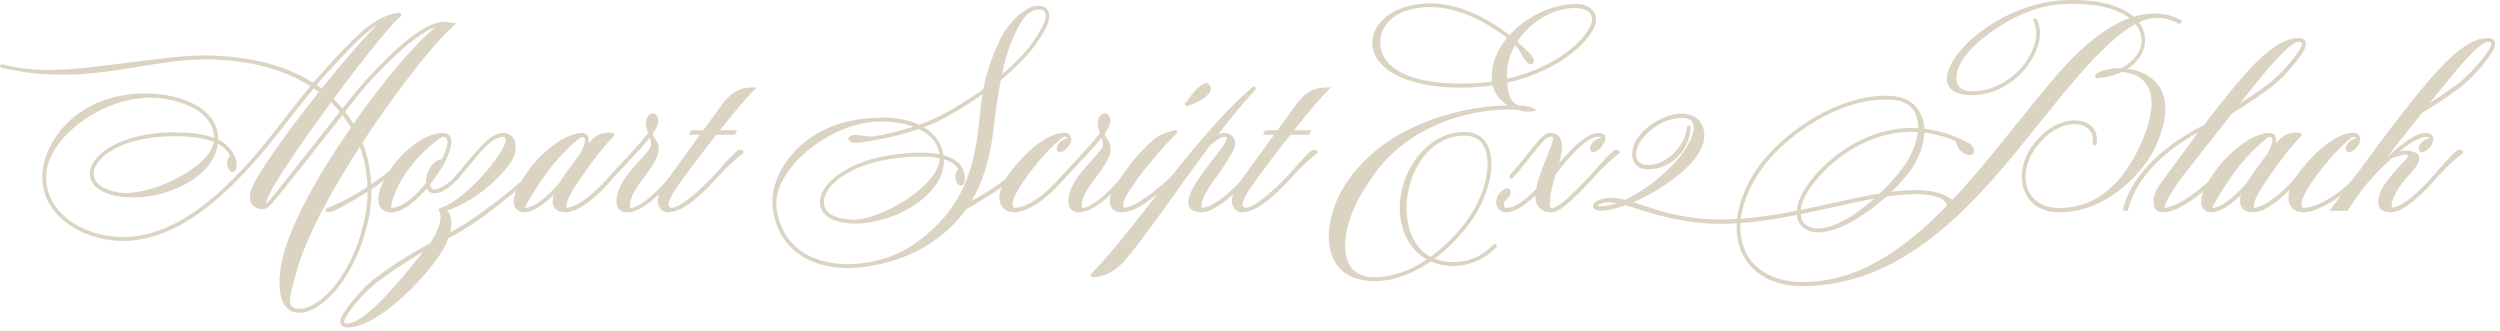 <svg width="400" height="53" viewBox="0 0 400 53" fill="none" xmlns="http://www.w3.org/2000/svg">
<path d="M44.712 45.319C44.712 44.239 44.856 43.015 45.144 41.623C46.32 36.079 51 27.799 56.136 20.407C55.752 19.711 55.296 19.063 54.792 18.415L53.928 19.495C50.208 24.223 45.48 30.271 43.728 32.287C43.704 32.335 43.656 32.383 43.608 32.431C43.512 32.575 43.368 32.719 43.224 32.863C42.864 33.247 42.288 33.559 41.616 33.439C40.92 33.295 39.984 32.863 39.984 31.567C39.984 30.535 40.536 29.407 41.4 27.967C42.648 25.927 44.64 23.095 46.92 20.023C48.216 18.295 49.608 16.495 51.024 14.719C50.76 14.527 50.472 14.335 50.208 14.143C48.504 16.183 46.584 18.631 44.544 21.271C34.824 33.727 26.904 38.551 19.632 38.551C13.296 38.551 6.312 34.447 6.792 27.727C7.152 22.399 12.48 14.959 23.232 14.959C24 14.959 24.768 15.007 25.56 15.079C30.072 15.583 34.896 17.767 34.896 22.183C34.896 22.231 34.896 22.279 34.896 22.327C36.096 22.927 37.008 23.767 37.512 24.943C37.944 25.711 37.992 26.911 37.608 27.319C37.344 27.583 37.056 27.583 36.816 27.391C36.456 27.031 36.12 26.071 36.528 25.327C36.576 25.183 36.696 25.039 36.768 24.919L36.792 24.895C36.384 24.079 35.712 23.455 34.824 22.999C34.8 23.287 34.752 23.575 34.68 23.863C33.552 28.423 27.048 31.591 21.312 31.591C20.472 31.591 19.632 31.543 18.84 31.399C16.056 30.919 14.376 29.623 14.376 27.799C14.376 24.775 19.368 21.175 27.84 21.175C30.312 21.175 32.544 21.415 34.272 22.063C34.176 18.151 29.832 16.183 25.512 15.703C17.376 14.839 7.872 21.559 7.416 27.751C6.936 34.063 13.488 37.927 19.632 37.927C27.216 37.927 34.992 32.503 44.064 20.863C46.128 18.199 47.904 15.871 49.656 13.783C45.672 11.239 40.224 9.583 32.976 9.487C29.448 9.487 25.68 10.111 22.416 10.639C17.088 11.503 9.096 13.015 0.144 10.807L0 10.471L0.024 10.423L0.288 10.279C2.712 10.879 5.136 11.191 7.848 11.191C11.4 11.191 15.192 10.711 19.8 10.111C22.104 9.823 24.6 9.511 27.408 9.199C29.304 8.983 31.152 8.863 32.976 8.863C40.464 8.983 46.08 10.663 50.112 13.255C50.736 12.511 51.384 11.791 52.008 11.095C56.472 6.223 58.992 3.511 62.16 2.431C62.208 2.407 62.28 2.359 62.328 2.335L62.616 2.287C63.024 2.167 63.456 2.071 63.888 2.023L64.128 2.143L64.2 2.287L64.152 2.575C62.496 3.943 57.912 9.679 53.376 15.823C53.52 15.967 53.688 16.111 53.832 16.279C54.168 16.615 54.48 16.975 54.792 17.335C56.52 15.175 57.912 13.519 58.368 13.015C63.216 7.711 68.04 3.367 71.112 3.511L73.056 3.727C70.224 5.887 63.792 13.975 58.008 22.807C59.496 26.695 59.712 30.775 59.136 34.183C57.288 44.263 51.48 50.047 47.88 50.047C45.456 50.047 44.712 47.647 44.712 45.319ZM15 27.799C15 29.239 16.368 30.319 18.96 30.799C23.424 31.615 33.432 27.103 34.224 22.711C32.568 22.039 30.384 21.799 27.84 21.799C19.632 21.799 15 25.135 15 27.799ZM42.6 32.575C42.624 32.575 42.624 32.575 42.792 32.407C42.96 32.215 43.152 31.999 43.248 31.879C44.472 30.439 47.352 26.791 50.28 23.071C51.36 21.703 52.44 20.335 53.448 19.039C53.76 18.655 54.072 18.247 54.36 17.887C54.048 17.503 53.736 17.143 53.376 16.783C53.256 16.663 53.112 16.519 52.968 16.375C51.984 17.719 51 19.087 50.04 20.431C47.616 23.815 45.456 27.031 44.04 29.359C43.176 30.751 42.456 32.503 42.6 32.575ZM46.392 48.247C46.392 49.327 47.544 49.423 47.88 49.423C51.168 49.423 56.712 43.951 58.488 34.183C59.064 30.919 58.92 27.127 57.576 23.479C52.968 30.607 48.888 38.119 47.472 43.375C47.376 43.735 47.28 44.071 47.184 44.407C46.752 46.015 46.392 47.311 46.392 48.247ZM50.64 13.591C50.928 13.783 51.192 13.975 51.456 14.167C54.744 10.063 58.056 6.223 60.336 3.991C58.128 5.383 55.92 7.759 52.488 11.503C51.912 12.127 51.288 12.823 50.64 13.591ZM55.224 17.863C55.704 18.487 56.16 19.159 56.544 19.807C61.488 12.751 66.792 6.535 69.768 4.327C66.912 5.239 62.88 8.983 58.752 13.495C58.248 14.047 56.928 15.727 55.224 17.863Z" fill="#DCD4C3"/>
<path d="M62.64 33.967L62.616 33.991C61.056 33.991 59.448 32.719 61.44 28.831C59.976 29.959 58.464 30.967 57.072 31.735C56.76 31.903 56.424 32.119 56.064 32.335C55.056 32.911 53.952 33.559 53.088 33.871L52.152 33.895L52.08 33.439C53.256 33.007 55.68 31.759 56.88 31.087C58.584 30.103 60.504 28.759 62.328 27.319C64.488 23.959 68.136 21.271 70.824 21.271C73.032 21.271 72.432 24.199 70.248 27.511C69.792 28.183 69.312 28.879 68.808 29.503C68.832 29.839 69.048 30.295 69.456 30.295C70.656 30.295 72 29.119 72.912 28.111H73.224L73.416 28.495C72.096 29.887 70.848 30.919 69.456 30.919C68.832 30.919 68.472 30.511 68.304 30.127C66.456 32.287 64.344 33.967 62.64 33.967ZM62.664 33.271V33.247C64.2 33.247 66.192 31.711 68.136 29.335C68.16 27.223 69.408 25.543 70.68 25.495C71.856 23.215 71.904 21.895 70.824 21.895C70.512 21.895 67.032 24.391 64.56 28.255C62.976 30.775 62.328 33.271 62.664 33.271Z" fill="#DCD4C3"/>
<path d="M55.539 52.399H55.515C54.555 52.399 54.267 51.655 54.579 50.815C54.891 49.999 57.387 46.423 60.387 44.239C63.747 41.767 66.147 40.351 68.763 38.959C69.963 37.303 71.091 34.615 70.155 33.655L70.323 33.271C71.091 33.199 72.195 32.551 73.443 31.615C75.459 30.055 77.715 27.727 79.203 25.663C80.835 23.431 81.483 21.823 80.379 21.895C79.395 21.943 78.267 22.831 77.115 24.055C76.419 24.847 75.723 25.687 75.075 26.503C74.451 27.271 73.851 28.015 73.323 28.591H73.011L72.819 28.207C73.323 27.655 73.851 27.007 74.427 26.311C75.195 25.375 76.035 24.391 76.851 23.527C77.979 22.279 79.203 21.343 80.331 21.271C82.587 21.127 83.379 23.935 81.339 26.527C77.643 31.183 73.275 33.103 71.571 33.655C72.075 34.255 72.459 35.431 72.027 37.183C73.323 36.511 74.715 35.623 76.107 34.663C79.947 31.999 83.643 28.903 84.363 28.111H84.675L84.867 28.519C83.955 29.407 80.211 32.599 76.419 35.287C74.811 36.391 73.179 37.399 71.739 38.119C71.331 39.247 70.611 40.543 69.459 42.055C66.243 46.279 59.931 52.399 55.539 52.399ZM55.227 50.935C54.939 51.655 55.131 51.775 55.539 51.775C57.987 51.775 62.619 46.759 67.731 40.255C65.619 41.479 63.555 42.823 60.747 44.839C57.843 46.951 55.443 50.359 55.227 50.935Z" fill="#DCD4C3"/>
<path d="M83.921 33.967C82.289 33.967 80.801 32.359 84.497 27.319C86.969 23.959 90.641 21.271 93.113 21.271C94.001 21.271 94.337 21.919 94.145 22.951C94.409 22.663 94.649 22.399 94.913 22.159C96.161 20.959 97.649 21.271 98.129 21.271L98.297 21.655C96.377 23.671 94.505 26.143 93.017 28.351C91.337 30.823 90.689 31.999 90.689 32.743C90.689 33.223 90.521 33.247 90.545 33.247C91.697 33.247 93.233 32.263 94.625 31.087C95.897 30.007 97.025 28.807 97.577 28.111H97.889L98.081 28.495C97.433 29.311 96.305 30.559 95.009 31.639C93.569 32.887 91.865 33.967 90.521 33.967C89.297 33.967 88.433 33.463 88.433 32.191C88.433 31.879 88.481 31.543 88.577 31.183C86.921 32.815 85.193 33.967 83.921 33.967ZM83.993 33.247C85.385 33.247 87.401 31.687 89.513 29.239C89.849 28.663 90.281 28.039 90.761 27.367C91.097 26.935 91.385 26.503 91.697 26.095C92.081 25.567 92.441 25.063 92.825 24.583C93.761 22.783 93.857 21.895 93.089 21.895C92.897 21.895 89.825 24.367 87.473 27.655C85.217 30.799 83.897 33.247 83.993 33.247Z" fill="#DCD4C3"/>
<path d="M100.404 33.967V33.991C97.692 33.991 98.388 30.439 100.452 27.871C101.268 26.863 101.988 26.047 102.612 25.375C103.572 24.295 104.148 23.647 104.172 23.215C104.196 22.903 104.1 22.495 103.956 22.039C102.972 23.287 101.532 24.823 99.756 26.719C99.204 27.295 98.604 27.919 98.004 28.591H97.692L97.5 28.183C100.38 25.111 101.604 23.863 103.716 21.295H103.692C103.5 20.695 103.308 20.119 103.332 19.711C103.38 18.679 103.956 18.055 104.58 18.151C105.084 18.223 105.348 18.871 105.348 19.375C105.348 19.927 105.012 20.623 104.412 21.439C104.436 21.559 104.604 21.847 104.7 21.991C106.356 24.223 104.868 25.879 102.276 29.431C101.22 30.895 100.812 31.975 100.812 32.743C100.812 32.863 100.812 32.983 100.788 33.079C100.788 33.271 100.788 33.271 100.836 33.271C101.748 33.271 103.068 32.359 104.388 31.207C105.588 30.127 106.74 28.879 107.412 28.111H107.724L107.916 28.495C107.22 29.335 106.044 30.607 104.748 31.711C103.332 32.935 101.7 33.967 100.404 33.967Z" fill="#DCD4C3"/>
<path d="M106.887 33.967V33.991C106.311 33.991 105.255 33.487 105.255 32.215C105.255 30.919 105.999 29.839 107.559 27.679L111.999 21.559H110.223L110.583 20.839H112.527L115.431 16.855C117.639 13.831 119.487 13.975 121.095 13.999C119.751 15.223 117.447 17.983 115.191 20.839H117.951L117.591 21.559H114.615C112.479 24.247 110.463 26.935 109.431 28.351C107.751 30.631 106.959 31.999 106.959 32.719C106.959 32.935 107.199 33.247 107.439 33.247C109.095 33.247 112.647 29.695 114.135 28.183C114.399 27.895 114.639 27.631 114.855 27.367C116.031 26.023 117.015 24.919 118.095 24.007H118.839L118.983 24.439C117.639 25.471 116.223 26.767 114.711 28.495C113.103 30.247 109.599 33.967 106.887 33.967Z" fill="#DCD4C3"/>
<path d="M137.595 42.775C131.307 43.471 124.731 40.999 123.651 33.439C122.883 28.135 127.899 19.927 138.603 18.943C139.371 18.871 140.139 18.847 140.907 18.823C143.043 18.751 145.275 19.111 147.051 19.951C147.939 19.639 148.731 19.327 149.403 19.015C151.299 18.151 154.299 16.423 157.347 14.239C158.067 10.447 159.123 8.287 160.011 6.343C161.115 3.967 163.875 0.919 166.131 0.919C167.259 0.919 167.883 1.567 167.883 2.599C167.883 3.535 167.427 4.759 165.219 7.783C163.803 9.535 162.003 11.263 160.131 12.823C159.795 14.599 159.435 16.807 159.099 19.639C158.451 25.111 157.275 31.063 152.619 35.839C147.531 41.071 141.339 42.367 137.595 42.775ZM124.251 33.343C125.259 40.759 131.907 42.775 137.499 42.175C142.299 41.647 146.187 39.919 150.459 35.431C154.659 31.015 156.147 25.423 156.723 18.871C156.843 17.455 157.011 16.183 157.203 15.079C154.299 17.143 151.467 18.775 149.619 19.639C149.091 19.879 148.491 20.119 147.819 20.359C149.475 21.343 150.675 22.807 150.963 24.823C152.643 25.279 153.891 26.143 154.251 27.631C154.467 28.303 154.443 29.167 154.131 29.503C153.867 29.743 153.579 29.743 153.339 29.551C152.979 29.191 152.643 28.231 153.051 27.487C153.099 27.343 153.219 27.199 153.291 27.079L153.315 27.031C152.883 26.287 152.091 25.807 151.035 25.495C151.035 25.831 151.011 26.167 150.963 26.527C150.363 31.159 144.219 34.999 138.507 35.671C137.667 35.767 136.827 35.791 136.035 35.743C133.203 35.575 131.403 34.471 131.211 32.671C130.851 29.671 135.435 25.543 143.835 24.631C146.163 24.367 148.467 24.319 150.315 24.679C150.027 22.759 148.779 21.487 147.027 20.647C144.771 21.415 141.915 22.135 139.083 22.567C137.667 22.855 136.419 22.975 135.987 22.615C135.387 22.183 135.963 21.679 136.611 21.607C136.995 21.559 137.355 21.607 137.787 21.679C138.315 21.775 138.915 21.871 139.803 21.823C142.035 21.439 144.243 20.887 146.139 20.263C144.555 19.687 142.731 19.447 140.955 19.447C132.771 19.447 123.435 27.223 124.251 33.343ZM131.835 32.599C131.979 34.039 133.467 34.951 136.083 35.143C140.643 35.455 150.219 29.791 150.363 25.327C148.587 24.943 146.307 24.991 143.931 25.231C135.771 26.119 131.523 29.935 131.835 32.599ZM160.299 11.911C161.955 10.519 163.491 9.007 164.739 7.471C166.851 4.471 167.307 3.391 167.307 2.599C167.307 1.879 166.995 1.519 166.203 1.519C164.115 1.519 162.891 4.207 161.955 6.415C161.475 7.567 160.899 9.103 160.299 11.911Z" fill="#DCD4C3"/>
<path d="M162.379 33.967C160.123 33.967 159.427 32.119 160.243 29.935C159.307 30.607 158.395 31.231 157.555 31.735C157.243 31.903 156.931 32.119 156.571 32.311C155.635 32.911 154.555 33.559 153.763 33.871L152.875 33.895L152.779 33.439C153.883 33.007 156.211 31.759 157.315 31.087C158.467 30.415 159.667 29.551 160.891 28.615C161.035 28.399 161.179 28.159 161.347 27.943C164.419 23.767 167.827 21.247 170.299 21.247C171.043 21.247 171.403 21.655 171.403 22.375C171.331 23.263 170.275 24.343 169.627 24.343C169.267 24.343 169.075 24.127 169.075 23.791C169.075 23.287 169.603 22.495 170.395 22.231C170.515 22.207 170.635 22.159 170.755 22.159C170.707 21.943 170.587 21.895 170.275 21.895C170.011 21.895 167.107 24.271 164.227 28.351C161.755 31.687 161.683 33.247 162.379 33.247C164.131 33.247 167.083 31.447 169.867 28.111H170.203L170.371 28.495C167.419 31.999 164.275 33.967 162.379 33.967Z" fill="#DCD4C3"/>
<path d="M172.708 33.967V33.991C169.996 33.991 170.692 30.439 172.756 27.871C173.572 26.863 174.292 26.047 174.916 25.375C175.876 24.295 176.452 23.647 176.476 23.215C176.5 22.903 176.404 22.495 176.26 22.039C175.276 23.287 173.836 24.823 172.06 26.719C171.508 27.295 170.908 27.919 170.308 28.591H169.996L169.804 28.183C172.684 25.111 173.908 23.863 176.02 21.295H175.996C175.804 20.695 175.612 20.119 175.636 19.711C175.684 18.679 176.26 18.055 176.884 18.151C177.388 18.223 177.652 18.871 177.652 19.375C177.652 19.927 177.316 20.623 176.716 21.439C176.74 21.559 176.908 21.847 177.004 21.991C178.66 24.223 177.172 25.879 174.58 29.431C173.524 30.895 173.116 31.975 173.116 32.743C173.116 32.863 173.116 32.983 173.092 33.079C173.092 33.271 173.092 33.271 173.14 33.271C174.052 33.271 175.372 32.359 176.692 31.207C177.892 30.127 179.044 28.879 179.716 28.111H180.028L180.22 28.495C179.524 29.335 178.348 30.607 177.052 31.711C175.636 32.935 174.004 33.967 172.708 33.967Z" fill="#DCD4C3"/>
<path d="M179.672 33.967C178.424 33.967 177.56 33.463 177.56 32.215C177.56 30.919 178.568 29.431 180.008 27.415C181.424 25.375 183.128 23.599 184.424 22.471C185.672 21.319 187.664 20.911 188.168 20.791L188.384 21.199C186.416 23.143 183.68 26.287 182.144 28.423C180.416 30.847 179.72 31.999 179.72 32.743C179.72 33.031 179.768 33.175 179.816 33.247C180.872 33.175 182.288 32.359 183.68 31.351C185.24 30.223 186.728 28.879 187.592 28.111H187.88L188.048 28.519C187.112 29.407 185.6 30.799 184.04 31.951C182.504 33.055 180.896 33.967 179.672 33.967ZM189.512 16.615H189.536C189.92 16.231 190.064 16.015 190.28 15.727C190.472 15.415 190.736 15.031 191.336 14.383C191.744 13.927 192.584 13.279 193.016 13.279C193.472 13.279 194.216 14.071 193.376 15.031C192.2 16.351 190.256 16.855 189.776 17.023L189.512 16.615Z" fill="#DCD4C3"/>
<path d="M174.443 43.951V43.975C177.419 40.927 179.891 37.759 184.403 32.047C188.027 27.415 194.795 18.607 200.507 13.855H200.771L200.963 14.239C199.091 16.207 197.027 18.751 194.891 21.535C195.299 21.343 195.611 21.271 195.875 21.271C196.355 21.271 197.651 21.463 197.651 23.191C197.651 23.791 195.947 26.503 194.603 28.351C192.923 30.631 192.251 31.999 192.251 32.719C192.251 33.175 192.179 33.247 192.179 33.247C193.451 33.247 195.107 32.143 196.571 30.847C197.723 29.839 198.707 28.759 199.235 28.087H199.547L199.739 28.495C199.067 29.335 197.867 30.655 196.523 31.783C195.083 32.983 193.475 33.967 192.179 33.967C190.979 33.967 190.115 33.487 190.115 32.359C190.115 31.399 190.787 29.959 192.227 27.943C192.827 27.127 193.451 26.335 194.003 25.591C195.275 23.959 196.283 22.687 196.283 22.111C196.283 21.991 196.259 21.895 195.875 21.895C195.371 21.895 194.603 22.375 193.547 23.335C191.627 25.903 189.707 28.591 187.883 31.135C184.835 35.383 182.051 39.271 180.035 41.599C177.659 44.335 175.331 44.359 174.635 44.359L174.443 43.951Z" fill="#DCD4C3"/>
<path d="M198.739 33.967V33.991C198.163 33.991 197.107 33.487 197.107 32.215C197.107 30.919 197.851 29.839 199.411 27.679L203.851 21.559H202.075L202.435 20.839H204.379L207.283 16.855C209.491 13.831 211.339 13.975 212.947 13.999C211.603 15.223 209.299 17.983 207.043 20.839H209.803L209.443 21.559H206.467C204.331 24.247 202.315 26.935 201.283 28.351C199.603 30.631 198.811 31.999 198.811 32.719C198.811 32.935 199.051 33.247 199.291 33.247C200.947 33.247 204.499 29.695 205.987 28.183C206.251 27.895 206.491 27.631 206.707 27.367C207.883 26.023 208.867 24.919 209.947 24.007H210.691L210.835 24.439C209.491 25.471 208.075 26.767 206.563 28.495C204.955 30.247 201.451 33.967 198.739 33.967Z" fill="#DCD4C3"/>
<path d="M219.918 44.983H219.894C211.086 44.983 210.966 35.551 215.766 28.759C222.654 18.967 235.878 16.879 241.206 16.879C241.254 16.879 241.278 16.879 241.302 16.903C240.078 16.183 239.166 15.079 238.83 13.663C237.27 13.879 235.59 14.023 233.814 14.023C223.806 14.023 219.558 10.375 219.558 6.847C219.558 3.583 223.158 0.535 228.87 0.535C233.406 0.535 238.158 2.959 241.518 5.623C244.23 2.623 248.478 0.631 252.198 0.631C254.07 0.631 255.75 1.759 255.294 3.751C254.742 6.175 249.918 11.263 241.182 13.231C241.254 14.935 241.59 16.351 243.006 16.903C243.918 16.831 245.358 17.119 245.814 17.671C244.758 18.055 243.702 17.839 243.054 17.623C242.55 17.551 241.926 17.527 241.206 17.527C235.95 17.527 224.766 19.543 218.742 29.575C214.662 35.359 213.054 44.359 219.894 44.359C222.846 44.359 225.702 43.255 228.294 41.527C225.294 39.847 223.95 36.439 223.95 33.247C223.95 27.439 228.27 21.103 234.318 21.103C237.054 21.103 238.638 23.023 238.638 26.263C238.638 29.023 237.438 32.431 235.518 35.191C233.91 37.471 231.846 39.679 229.542 41.383C230.406 41.743 231.438 41.935 232.614 41.935C234.558 41.935 237.078 41.191 238.998 39.079L239.358 39.055L239.454 39.151V39.487C237.414 41.743 234.654 42.559 232.614 42.559C231.222 42.559 229.974 42.295 228.918 41.839C226.182 43.735 223.062 44.983 219.918 44.983ZM220.83 6.823C220.83 10.063 224.094 13.375 233.814 13.375C235.566 13.375 237.198 13.255 238.71 13.039C238.686 12.799 238.662 12.559 238.662 12.295C238.662 10.039 239.622 7.879 241.11 6.079C237.822 3.487 233.238 1.135 228.87 1.135C223.446 1.135 220.83 3.871 220.83 6.823ZM225.054 33.223C225.054 36.415 226.11 39.607 228.894 41.095C231.27 39.367 233.382 37.159 235.014 34.831C236.886 32.119 238.014 28.903 238.014 26.239C238.014 23.287 236.718 21.703 234.318 21.703C228.63 21.703 225.054 27.655 225.054 33.223ZM241.134 11.719V11.743C241.134 12.007 241.134 12.295 241.158 12.583C249.582 10.663 254.142 5.815 254.67 3.583C255.054 1.975 253.638 1.279 252.006 1.279C248.502 1.279 244.806 3.487 242.766 6.655C243.102 6.967 243.438 7.279 243.75 7.591C244.71 8.431 245.43 9.223 245.43 9.727C245.43 10.495 244.71 10.351 244.206 9.871C243.966 9.607 243.774 9.295 243.582 8.935C243.318 8.455 243.03 7.879 242.406 7.207C241.614 8.623 241.134 10.135 241.134 11.719Z" fill="#DCD4C3"/>
<path d="M248.149 33.967H248.125C247.285 33.967 245.653 33.535 245.653 31.399C245.653 31.375 245.677 31.327 245.677 31.255C244.021 32.863 242.341 33.967 241.069 33.967C240.205 33.967 239.293 33.463 239.389 32.119C239.461 31.231 240.517 30.127 241.141 30.127C241.525 30.127 241.717 30.367 241.717 30.679C241.717 31.063 241.549 31.519 240.949 31.975C240.925 31.999 240.925 31.999 240.925 31.999C240.685 32.239 240.637 32.551 240.637 32.743C240.637 33.127 240.733 33.247 241.141 33.247C242.341 33.247 243.997 32.095 245.797 30.223C246.085 28.567 246.901 26.527 247.573 24.895C248.101 23.575 248.509 22.519 248.509 22.087C248.509 21.991 248.485 21.871 248.101 21.871C247.429 21.871 246.805 22.663 245.269 24.583C244.453 25.615 243.397 26.935 241.957 28.567H241.621L241.453 28.183C242.749 26.719 243.733 25.471 244.549 24.463C246.469 22.063 247.117 21.271 248.101 21.271C250.309 21.271 250.141 23.863 249.469 26.095C251.581 23.575 253.981 21.271 255.685 21.271C257.173 21.271 256.981 22.207 256.621 22.855C256.285 23.599 255.493 24.319 254.965 24.319C254.605 24.319 254.389 24.079 254.389 23.767C254.389 23.239 254.941 22.447 255.733 22.183C255.877 22.135 256.069 22.111 256.213 22.087C256.261 21.919 256.141 21.895 255.661 21.895C253.885 21.895 251.053 25.087 248.893 27.919C248.341 29.719 248.029 31.159 248.029 31.783C248.029 31.951 248.005 32.119 247.981 32.287C247.933 32.935 247.909 33.271 248.341 33.271C249.637 33.271 252.925 29.647 254.341 28.183C254.581 27.895 254.821 27.631 255.061 27.367C256.237 26.023 257.221 24.919 258.301 24.007H259.045L259.189 24.439C257.845 25.471 256.429 26.767 254.917 28.495C254.725 28.687 254.533 28.879 254.341 29.095C253.261 30.247 251.773 31.807 250.525 32.815C249.685 33.511 248.893 33.967 248.149 33.967Z" fill="#DCD4C3"/>
<path d="M271.151 35.551C267.023 35.047 264.071 34.087 261.815 33.367C261.215 33.175 260.639 33.007 260.111 32.839C258.647 33.367 257.231 33.703 256.055 33.703C254.519 33.703 254.495 32.407 256.103 31.903C256.727 31.687 257.855 31.543 258.887 31.735C259.271 31.807 259.631 31.879 259.991 31.975C263.927 30.175 268.055 26.431 269.735 23.743C271.439 20.983 271.559 18.847 269.087 18.847C267.383 18.847 264.455 19.831 262.583 22.471C261.191 24.415 261.599 26.407 263.615 26.407C267.095 26.407 269.951 22.591 269.903 20.311L270.143 20.071H270.263L270.503 20.287C270.575 23.167 267.983 27.103 263.615 27.103C260.927 27.103 260.495 24.271 262.031 22.063C263.711 19.663 266.831 18.175 269.087 18.175C272.207 18.175 273.791 21.055 271.847 24.439C270.287 27.151 265.631 30.535 261.335 32.359C261.767 32.503 262.223 32.647 262.679 32.791C264.887 33.535 267.455 34.399 271.247 34.879C278.615 35.839 287.471 33.751 293.279 32.479C299.447 31.135 302.735 30.415 306.383 30.415C312.695 30.415 313.919 33.247 312.959 34.879L311.183 34.783C311.975 33.439 312.431 31.063 306.383 31.063C302.783 31.063 298.295 32.047 293.399 33.127C286.247 34.711 278.255 36.487 271.151 35.551ZM256.031 33.007C256.871 33.007 257.759 32.815 258.695 32.503C257.663 32.311 256.871 32.335 256.367 32.503C255.479 32.791 255.431 33.007 256.031 33.007Z" fill="#DCD4C3"/>
<path d="M288.507 45.775V45.799C278.547 45.823 274.923 37.183 280.467 28.015C284.619 21.175 294.891 14.551 303.075 15.391C306.075 15.703 307.731 17.839 307.899 20.599C309.915 20.815 312.027 21.439 314.211 22.495C314.643 22.711 314.955 22.879 315.195 23.023C316.275 23.815 316.059 25.063 314.763 24.727C313.491 24.439 313.083 23.239 312.939 22.591C311.211 21.847 309.531 21.415 307.899 21.223C307.827 23.167 307.059 25.423 305.475 27.535C301.611 32.719 292.611 39.247 288.699 36.559C286.875 35.311 287.187 32.431 289.203 29.575C292.107 25.447 298.707 20.023 306.891 20.503C306.939 18.055 305.763 16.279 303.003 15.991C295.059 15.199 285.051 21.631 280.995 28.351C275.643 37.207 279.027 45.127 288.483 45.127C302.451 45.079 312.867 32.071 322.971 19.447C325.131 16.759 327.195 14.191 329.211 11.863C333.267 7.207 337.131 4.207 340.707 2.911C338.811 1.423 335.451 0.415 330.315 0.655C324.675 0.871 319.587 4.015 316.155 7.087C312.363 10.471 311.859 14.599 315.459 14.599C322.563 14.599 327.387 6.967 325.323 3.319L325.395 3.007L325.515 2.935L325.851 3.031C328.131 7.039 322.947 15.223 315.459 15.223C309.579 15.223 310.827 10.447 315.387 6.319C318.915 3.151 324.555 0.271 330.291 0.031C335.811 -0.209 339.411 0.967 341.379 2.671C342.507 2.335 343.635 2.167 344.739 2.167C346.347 2.167 347.835 2.551 349.107 3.319L348.963 3.703L348.603 3.823C347.451 3.175 346.371 2.863 345.219 2.863C344.259 2.863 343.275 3.079 342.219 3.583C344.091 6.055 343.251 9.175 340.419 10.999C344.547 11.551 348.843 14.791 344.907 23.431C343.203 27.223 337.275 34.087 329.379 33.967C323.379 33.871 322.035 27.871 325.011 23.551C329.355 17.287 336.339 18.535 335.427 23.095L335.163 23.287L334.995 23.263L334.803 22.999C335.571 19.207 329.571 18.103 325.563 23.887C322.755 27.943 323.931 33.199 329.403 33.271C336.939 33.367 340.803 26.887 342.459 23.167C346.395 14.527 343.179 11.767 339.483 11.527C338.427 12.031 337.107 12.391 335.643 12.511C335.115 12.511 335.091 12.031 335.427 11.791C336.219 11.239 337.707 10.879 339.291 10.927C342.579 9.343 343.635 6.247 341.691 3.847C339.075 5.239 336.123 8.047 332.379 12.319C330.459 14.527 328.491 16.975 326.427 19.543C317.475 30.703 305.739 45.751 288.507 45.775ZM289.035 36.031C292.563 38.455 300.555 32.071 304.347 26.983C305.811 25.015 306.651 22.951 306.843 21.127C298.923 20.671 292.563 25.879 289.731 29.911C287.739 32.719 287.643 35.071 289.035 36.031Z" fill="#DCD4C3"/>
<path d="M346.134 33.967H346.11C345.078 33.967 344.55 33.439 344.55 32.191C344.55 30.943 345.294 29.791 346.926 27.655C347.838 26.455 348.678 25.303 349.47 24.223C350.166 23.263 350.838 22.351 351.486 21.463L351.75 21.151C344.742 24.991 341.358 29.695 340.446 33.751L339.63 33.703C340.566 29.239 344.67 24.007 352.662 19.975C359.118 11.551 363.678 6.079 367.854 6.079C368.838 6.079 369.126 6.823 368.814 7.663C368.502 8.479 366.006 12.055 363.006 14.239C360.726 15.895 358.902 17.095 357.15 18.127C356.838 18.511 356.526 18.919 356.214 19.327C355.158 20.671 353.766 22.423 352.494 24.031C350.886 26.071 349.47 27.871 349.11 28.351C347.454 30.583 346.374 32.503 346.326 33.247C348.87 33.055 352.95 29.551 354.318 28.087H354.654C357.99 25.567 350.19 33.967 346.134 33.967ZM358.374 16.567C359.646 15.751 361.038 14.815 362.646 13.639C365.55 11.527 367.95 8.119 368.166 7.543C368.454 6.823 368.262 6.679 367.83 6.679C366.366 6.679 362.862 10.879 358.374 16.567Z" fill="#DCD4C3"/>
<path d="M353.897 33.967C352.265 33.967 350.777 32.359 354.473 27.319C356.945 23.959 360.617 21.271 363.089 21.271C363.977 21.271 364.313 21.919 364.121 22.951C364.385 22.663 364.625 22.399 364.889 22.159C366.137 20.959 367.625 21.271 368.105 21.271L368.273 21.655C366.353 23.671 364.481 26.143 362.993 28.351C361.313 30.823 360.665 31.999 360.665 32.743C360.665 33.223 360.497 33.247 360.521 33.247C361.673 33.247 363.209 32.263 364.601 31.087C365.873 30.007 367.001 28.807 367.553 28.111H367.865L368.057 28.495C367.409 29.311 366.281 30.559 364.985 31.639C363.545 32.887 361.841 33.967 360.497 33.967C359.273 33.967 358.409 33.463 358.409 32.191C358.409 31.879 358.457 31.543 358.553 31.183C356.897 32.815 355.169 33.967 353.897 33.967ZM353.969 33.247C355.361 33.247 357.377 31.687 359.489 29.239C359.825 28.663 360.257 28.039 360.737 27.367C361.073 26.935 361.361 26.503 361.673 26.095C362.057 25.567 362.417 25.063 362.801 24.583C363.737 22.783 363.833 21.895 363.065 21.895C362.873 21.895 359.801 24.367 357.449 27.655C355.193 30.799 353.873 33.247 353.969 33.247Z" fill="#DCD4C3"/>
<path d="M368.604 33.967C365.628 33.967 365.436 30.799 367.596 27.919C370.668 23.791 374.052 21.247 376.548 21.247C377.268 21.247 377.628 21.655 377.628 22.375C377.556 23.263 376.5 24.343 375.876 24.343C375.492 24.343 375.3 24.127 375.3 23.791C375.3 23.287 375.828 22.495 376.62 22.231C376.74 22.207 376.86 22.183 376.98 22.159C376.932 21.943 376.812 21.895 376.524 21.895C376.236 21.895 373.38 24.271 370.452 28.351C367.98 31.687 367.908 33.247 368.604 33.247C370.38 33.247 374.196 31.423 376.956 28.111H377.292L377.46 28.495C374.484 31.999 370.476 33.967 368.604 33.967Z" fill="#DCD4C3"/>
<path d="M372.675 33.727V33.751C372.915 33.511 373.779 32.311 374.787 30.943C375.603 29.815 376.515 28.591 377.211 27.679C378.051 26.551 378.819 25.495 379.563 24.487C380.331 23.431 381.051 22.423 381.771 21.487C388.899 12.223 393.723 6.079 398.139 6.079C399.123 6.079 399.411 6.823 399.099 7.663C398.787 8.479 396.291 12.055 393.291 14.239C391.059 15.871 389.235 17.047 387.507 18.079L387.171 18.487C386.955 18.775 386.739 19.039 386.523 19.327C385.371 20.791 383.811 22.759 382.443 24.487L381.819 25.255C381.939 25.159 382.035 25.063 382.131 24.967L382.275 24.871L382.179 24.919C383.379 23.815 384.603 22.807 385.683 22.159C386.547 21.655 387.267 21.271 388.227 21.271C388.971 21.271 389.331 21.655 389.331 22.375C389.259 23.263 388.203 24.367 387.555 24.367C387.195 24.367 386.979 24.127 386.979 23.815C386.979 23.287 387.531 22.495 388.323 22.231C388.443 22.207 388.563 22.183 388.683 22.159C388.635 21.943 388.515 21.895 388.203 21.895C387.603 21.895 387.027 22.183 385.947 22.759C385.347 23.119 384.627 23.647 383.859 24.271C384.267 24.151 384.675 24.079 384.987 24.079C385.587 24.079 387.075 24.343 387.075 25.231C387.075 25.591 387.003 26.119 386.331 26.959C386.163 27.175 385.731 27.679 385.299 28.183C384.819 28.735 384.363 29.263 384.267 29.383C383.115 31.039 382.683 32.095 382.683 32.719C382.683 33.247 382.683 33.247 382.563 33.247C384.531 33.247 387.819 29.863 389.259 28.183C389.499 27.895 389.739 27.631 389.979 27.367C391.155 26.023 392.139 24.919 393.219 24.007H393.963L394.107 24.439C392.763 25.471 391.347 26.767 389.835 28.495C388.347 30.247 384.795 33.967 382.563 33.967C381.363 33.967 380.499 33.487 380.499 32.359C380.499 31.591 380.835 30.343 381.891 28.999C383.043 27.511 383.811 26.695 384.051 26.431C385.059 25.447 385.227 25.159 385.227 24.919C385.227 24.727 385.179 24.703 384.915 24.703C384.555 24.703 383.331 25.063 382.611 25.375C380.787 27.031 378.939 29.047 377.811 30.511C376.875 31.831 375.915 33.223 375.579 33.727H372.675ZM388.755 16.495C390.003 15.703 391.347 14.767 392.931 13.639C395.835 11.527 398.235 8.119 398.451 7.543C398.739 6.823 398.547 6.703 398.115 6.703C396.675 6.703 393.219 10.855 388.755 16.495Z" fill="#DCD4C3"/>
</svg>

